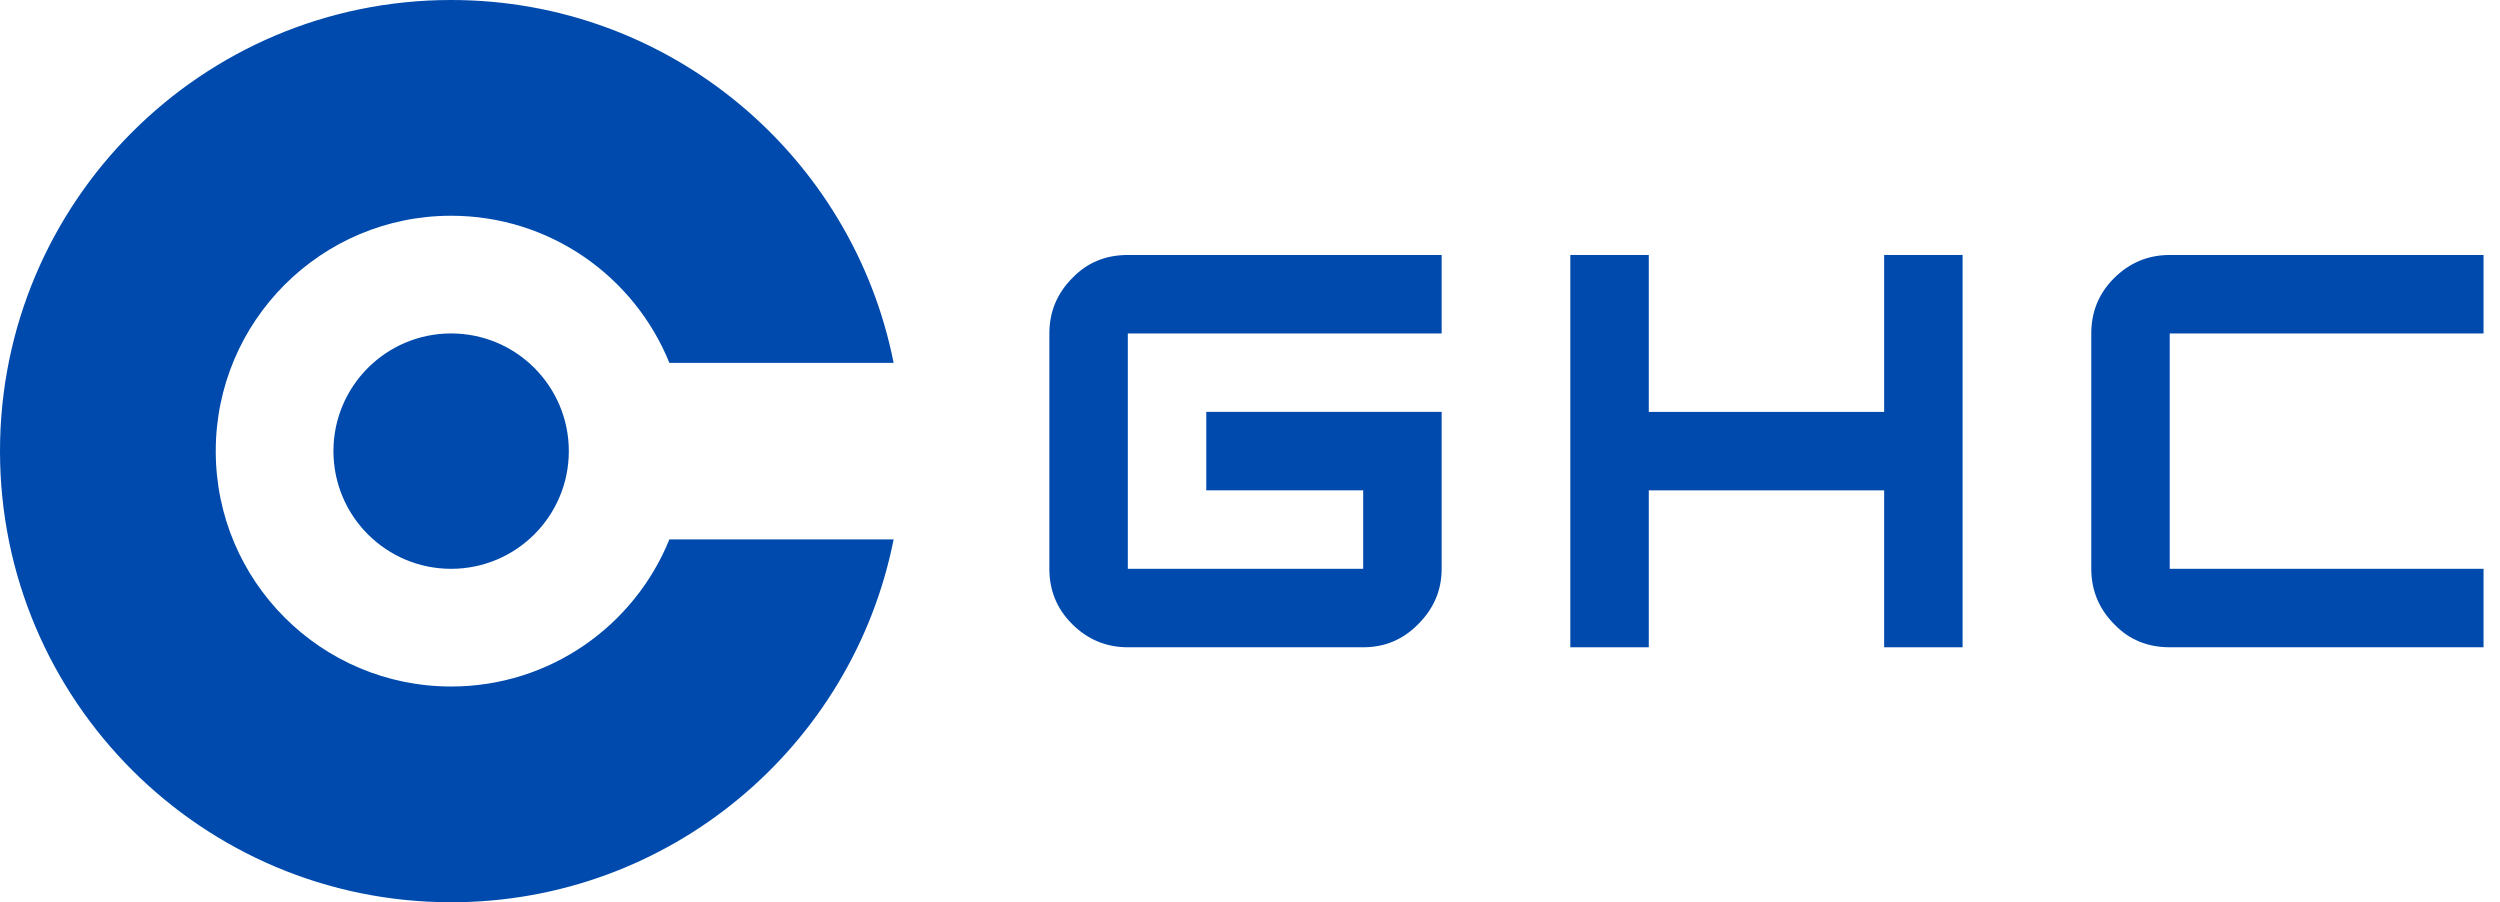 <svg width="133" height="48" viewBox="0 0 133 48" fill="none" xmlns="http://www.w3.org/2000/svg">
<path d="M115.43 34.435C114.256 34.435 113.277 34.033 112.495 33.228C111.669 32.402 111.256 31.413 111.256 30.261V17.739C111.256 16.587 111.658 15.609 112.462 14.804C113.288 13.978 114.277 13.565 115.43 13.565H132.125V17.739H115.43V30.261H132.125V34.435H115.43Z" fill="#004AAD"/>
<path d="M83.541 34.435V13.565H87.715V21.913H100.237V13.565H104.41V34.435H100.237V26.087H87.715V34.435H83.541Z" fill="#004AAD"/>
<path d="M60 30.261H72.522V26.087H64.174V21.913H76.696V30.261C76.696 31.391 76.283 32.37 75.457 33.196C74.652 34.022 73.674 34.435 72.522 34.435H60C58.848 34.435 57.859 34.022 57.033 33.196C56.228 32.391 55.826 31.413 55.826 30.261V17.739C55.826 16.587 56.239 15.598 57.065 14.772C57.848 13.967 58.826 13.565 60 13.565H76.696V17.739H60V30.261Z" fill="#004AAD"/>
<path fill-rule="evenodd" clip-rule="evenodd" d="M24 48C35.648 48 45.358 39.702 47.541 28.696H35.611C33.754 33.285 29.255 36.522 24 36.522C17.084 36.522 11.478 30.916 11.478 24C11.478 17.084 17.084 11.478 24 11.478C29.255 11.478 33.754 14.715 35.611 19.304H47.541C45.358 8.298 35.648 0 24 0C10.745 0 0 10.745 0 24C0 37.255 10.745 48 24 48ZM24 30.261C27.458 30.261 30.261 27.458 30.261 24C30.261 20.542 27.458 17.739 24 17.739C20.542 17.739 17.739 20.542 17.739 24C17.739 27.458 20.542 30.261 24 30.261ZM48 24L48 24.027V23.973L48 24Z" fill="#004AAD"/>
</svg>
